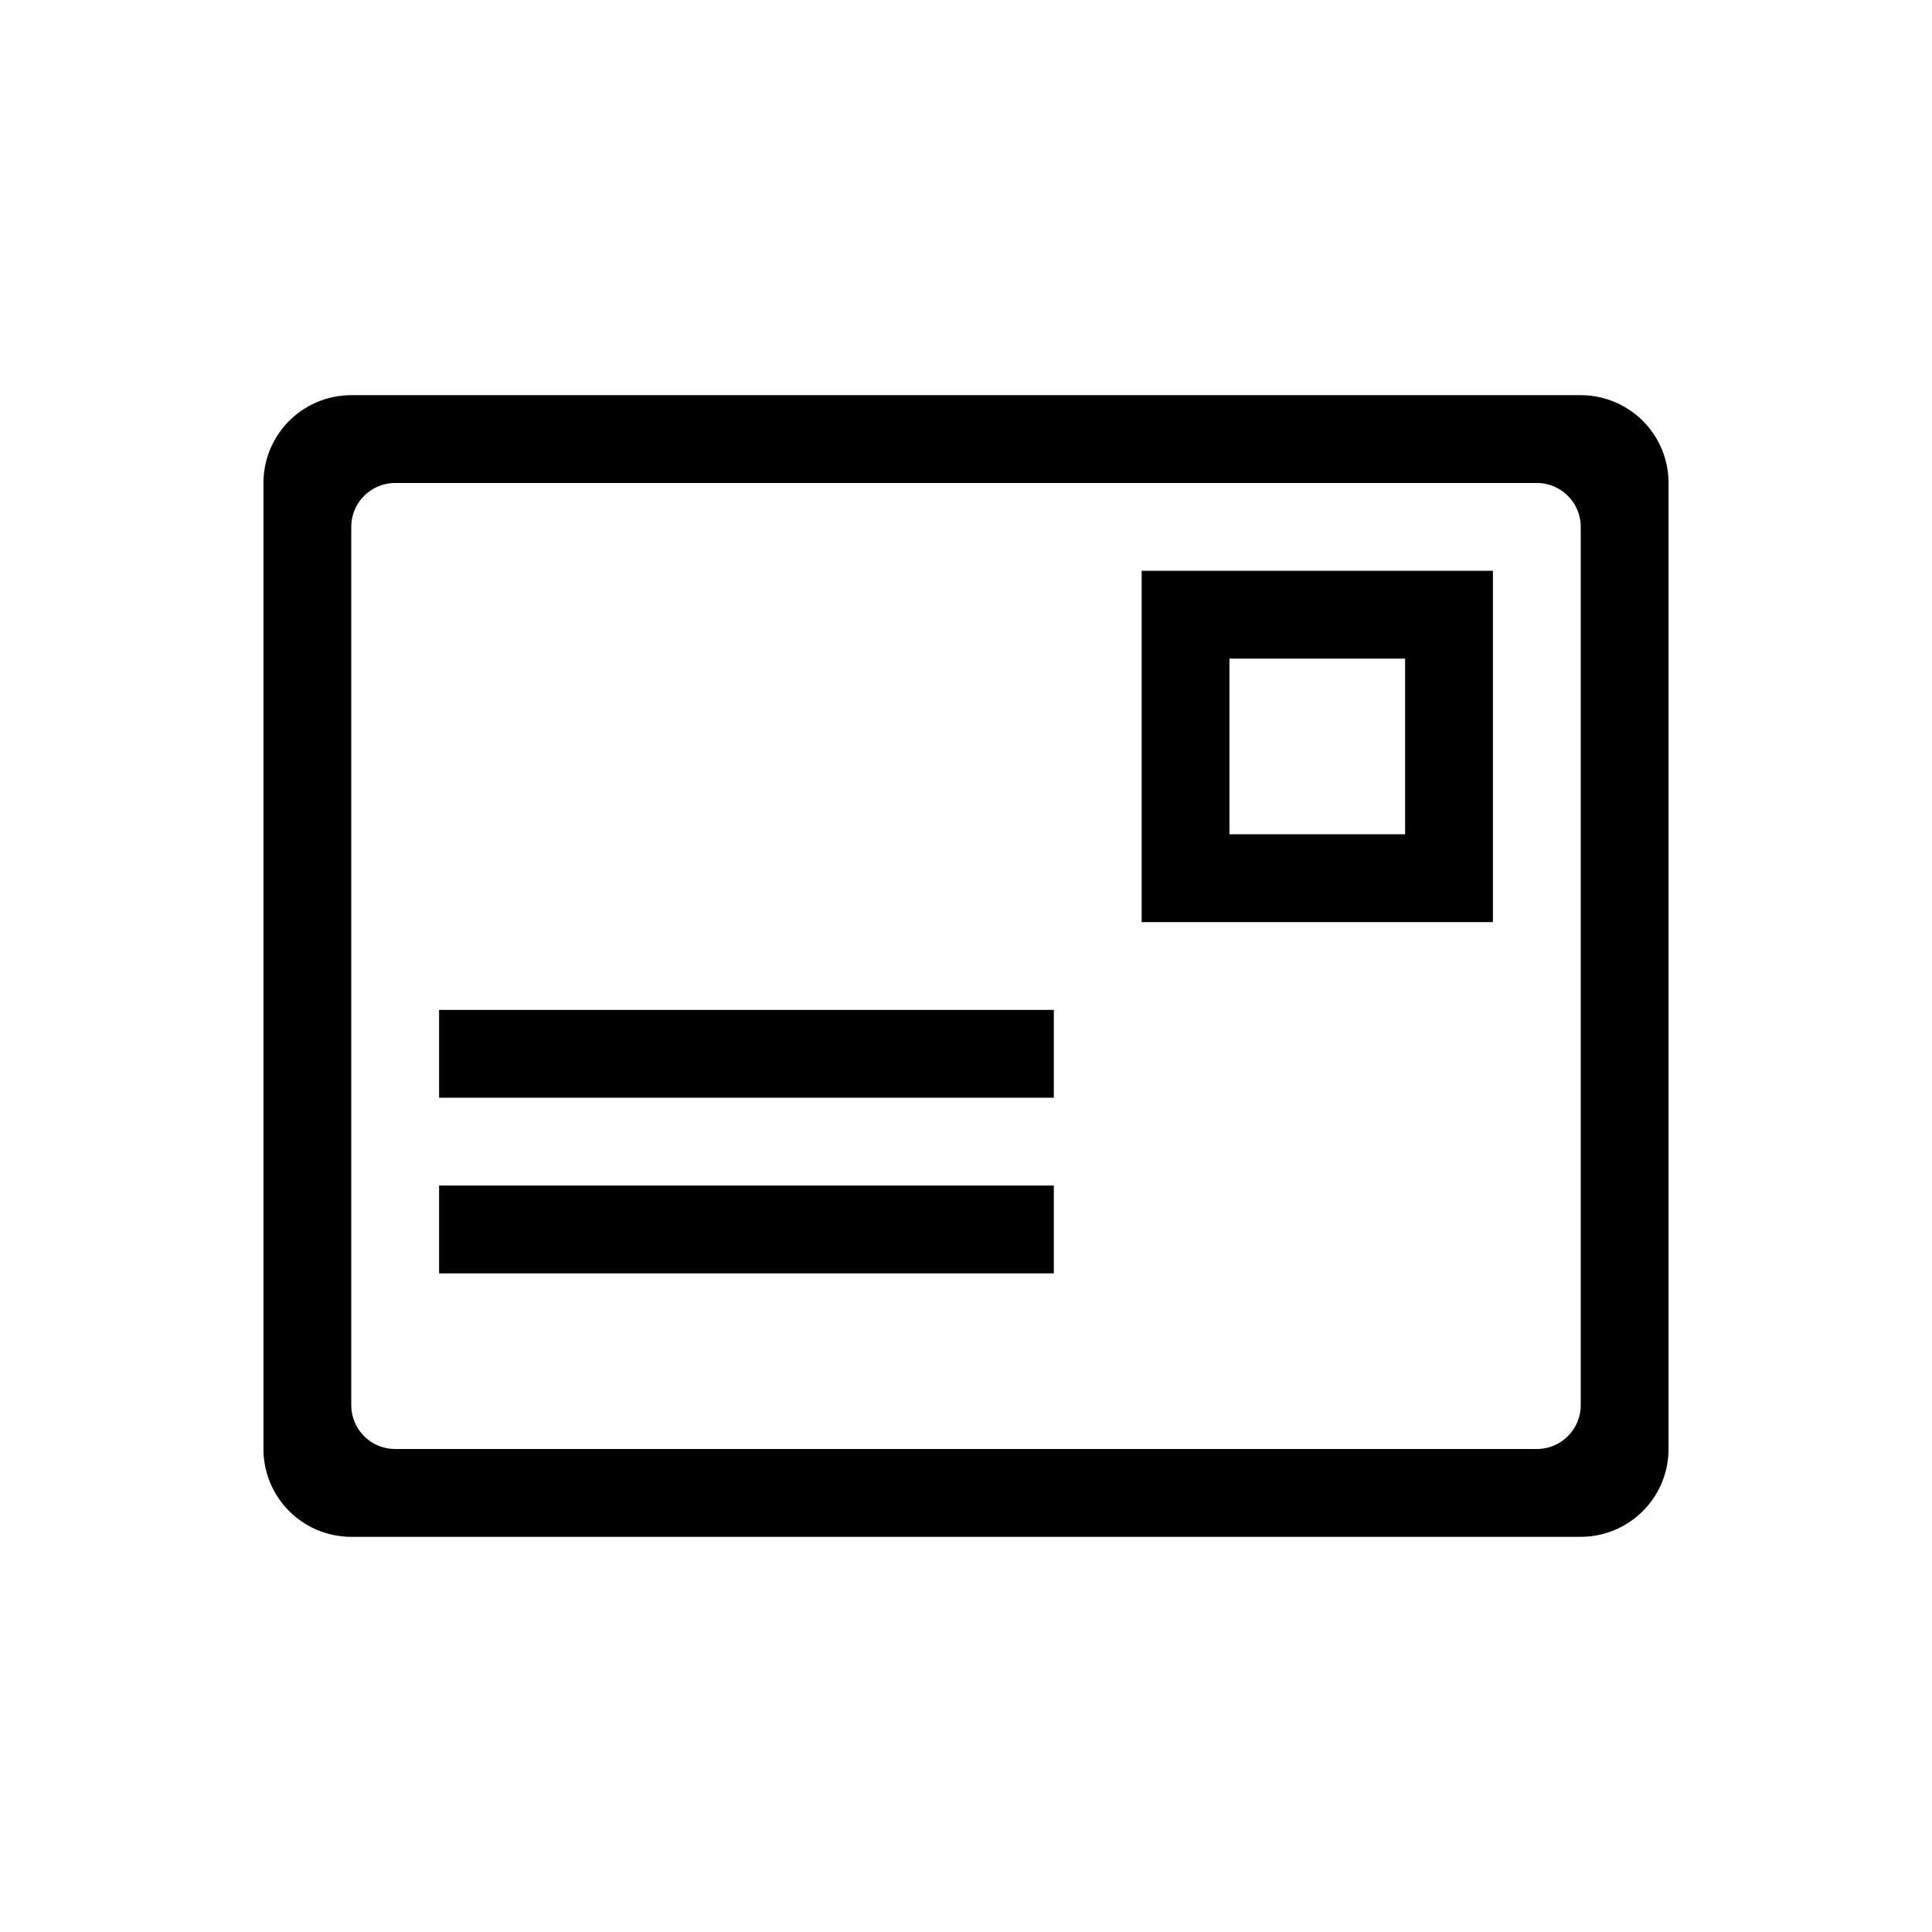 <?xml version="1.0" encoding="UTF-8"?> <svg xmlns="http://www.w3.org/2000/svg" width="50" height="50" viewBox="-3 -3 22 22" id="icon"> <path d="M2 11.5h7v-1H2v1zm0-2h7v-1H2v1zm8-2h4v-4h-4v4zm1-3h2v2h-2v-2zm4-3H1a1 1 0 0 0-1 1v11a1 1 0 0 0 1 1h14a1 1 0 0 0 1-1v-11a1 1 0 0 0-1-1zM15 13a.5.5 0 0 1-.5.5h-13A.5.5 0 0 1 1 13V3a.5.5 0 0 1 .5-.5h13a.5.5 0 0 1 .5.5v10z"></path> </svg> 